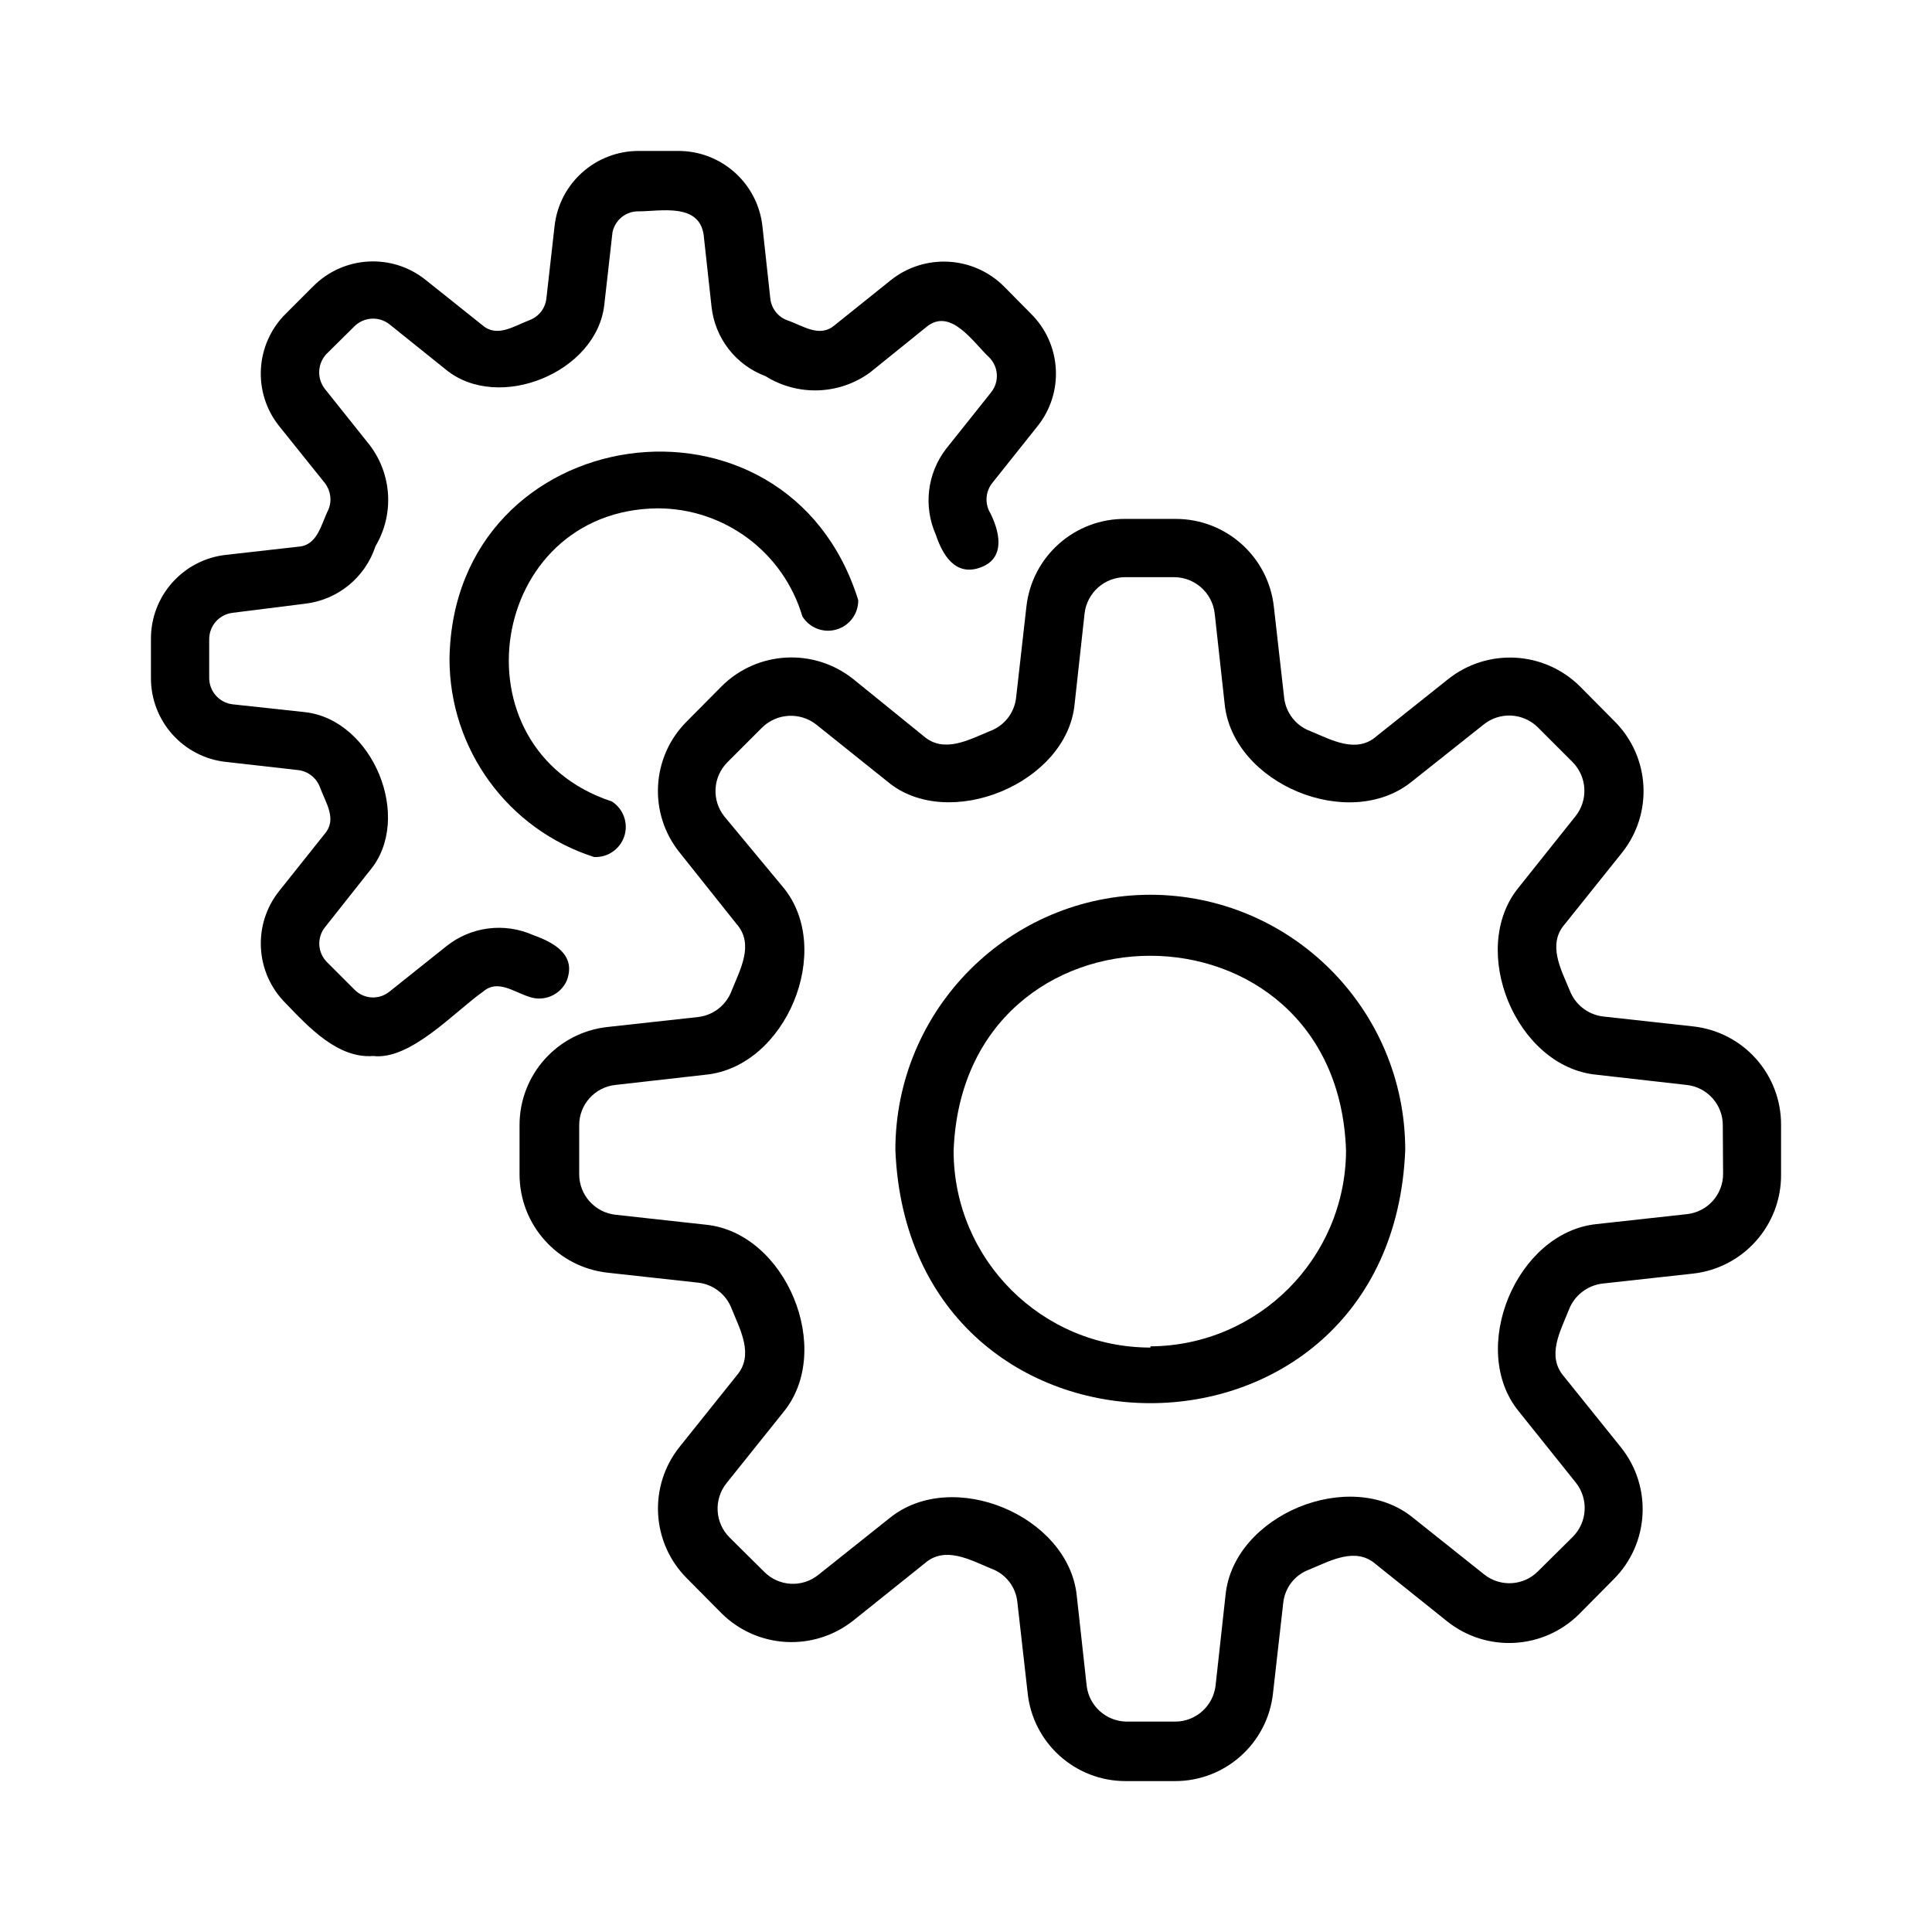 <?xml version="1.0" encoding="UTF-8"?> <svg xmlns="http://www.w3.org/2000/svg" viewBox="0 0 100 100" fill-rule="evenodd"><path d="m87.625 53.125-4.688-0.516c-0.766-0.109-1.41-0.621-1.688-1.344-0.453-1.094-1.172-2.391-0.25-3.438l2.953-3.688c1.629-2.039 1.461-4.973-0.391-6.812l-1.781-1.797c-1.852-1.84-4.785-2-6.828-0.375l-3.688 2.938c-1.047 0.938-2.344 0.203-3.438-0.25-0.746-0.273-1.273-0.945-1.359-1.734l-0.531-4.688c-0.277-2.594-2.469-4.562-5.078-4.562h-2.578c-2.641-0.039-4.875 1.938-5.156 4.562l-0.531 4.688c-0.086 0.789-0.613 1.461-1.359 1.734-1.094 0.453-2.391 1.172-3.438 0.25l-3.625-2.938c-2.039-1.633-4.981-1.473-6.828 0.375l-1.781 1.797c-1.859 1.836-2.019 4.785-0.375 6.812l2.938 3.688c0.922 1.047 0.188 2.344-0.25 3.438-0.273 0.75-0.941 1.281-1.734 1.375l-4.688 0.516c-2.602 0.281-4.57 2.477-4.562 5.094v2.531c0 2.613 1.965 4.809 4.562 5.094l4.688 0.516c0.789 0.09 1.457 0.617 1.734 1.359 0.438 1.094 1.172 2.391 0.25 3.453l-2.938 3.672c-1.641 2.035-1.48 4.984 0.375 6.828l1.781 1.797c1.852 1.84 4.785 2 6.828 0.375l3.688-2.953c1.047-0.922 2.344-0.188 3.438 0.266 0.746 0.266 1.273 0.934 1.359 1.719l0.531 4.688c0.258 2.617 2.465 4.606 5.094 4.594h2.531c2.606 0.008 4.797-1.957 5.078-4.547l0.531-4.688c0.086-0.785 0.613-1.453 1.359-1.719 1.094-0.453 2.391-1.188 3.438-0.266l3.688 2.953c2.043 1.625 4.977 1.465 6.828-0.375l1.781-1.797c1.852-1.844 2.019-4.785 0.391-6.828l-2.953-3.672c-0.922-1.062-0.188-2.344 0.25-3.453 0.281-0.738 0.949-1.262 1.734-1.359l4.688-0.516c2.613-0.289 4.586-2.512 4.562-5.141v-2.531c0.023-2.629-1.949-4.844-4.562-5.125zm1.562 7.625c0.008 1.074-0.805 1.98-1.875 2.094l-4.688 0.516c-4.141 0.438-6.641 6.469-4.016 9.688l2.953 3.688c0.672 0.84 0.605 2.051-0.156 2.812l-1.797 1.781c-0.754 0.762-1.961 0.828-2.797 0.156l-3.688-2.938c-3.234-2.625-9.266-0.141-9.688 4l-0.516 4.688c-0.121 1.066-1.02 1.875-2.094 1.875h-2.547c-1.039-0.031-1.902-0.812-2.031-1.844l-0.516-4.688c-0.438-4.125-6.438-6.641-9.688-4l-3.688 2.938c-0.836 0.672-2.043 0.605-2.797-0.156l-1.797-1.781c-0.762-0.762-0.828-1.973-0.156-2.812l2.953-3.688c2.625-3.219 0.125-9.266-4.016-9.688l-4.688-0.516c-1.066-0.121-1.875-1.02-1.875-2.094v-2.531c-0.008-1.074 0.805-1.98 1.875-2.094l4.688-0.531c4.141-0.422 6.641-6.453 4.016-9.672l-3.062-3.688c-0.672-0.84-0.605-2.051 0.156-2.812l1.797-1.797c0.762-0.746 1.957-0.812 2.797-0.156l3.688 2.953c3.125 2.625 9.297 0.109 9.688-4.016l0.516-4.688c0.125-1.07 1.031-1.875 2.109-1.875h2.531c1.07 0.008 1.969 0.812 2.094 1.875l0.516 4.688c0.422 4.141 6.453 6.641 9.688 4.016l3.719-2.953c0.832-0.668 2.035-0.609 2.797 0.141l1.797 1.797c0.762 0.762 0.828 1.973 0.156 2.812l-2.953 3.703c-2.609 3.219-0.125 9.25 4.016 9.672l4.688 0.531c1.07 0.113 1.883 1.02 1.875 2.094z"></path><path d="m59.547 46.312c-7.289 0.008-13.195 5.914-13.203 13.203 0.703 17.484 25.703 17.484 26.391 0-0.008-7.281-5.906-13.188-13.188-13.203zm0 23.438c-5.621 0-10.18-4.551-10.188-10.172 0.484-13.484 19.891-13.469 20.312 0-0.043 5.57-4.555 10.074-10.125 10.109z"></path><path d="m29.344 50.734c0.484-1.312-0.672-1.953-1.734-2.328-1.496-0.672-3.238-0.449-4.516 0.578l-2.938 2.344c-0.543 0.438-1.328 0.391-1.812-0.109l-1.422-1.422c-0.488-0.492-0.531-1.273-0.094-1.812l2.312-2.922c2.266-2.688 0.172-7.812-3.359-8.203l-3.75-0.406c-0.688-0.086-1.199-0.668-1.203-1.359v-2.016c0.004-0.691 0.516-1.273 1.203-1.359l3.734-0.469c1.703-0.188 3.141-1.355 3.672-2.984 0.969-1.633 0.855-3.684-0.281-5.203l-2.344-2.938c-0.426-0.551-0.379-1.332 0.109-1.828l1.422-1.406c0.492-0.488 1.266-0.535 1.812-0.109l2.938 2.359c2.719 2.203 7.812 0.141 8.188-3.391l0.422-3.734c0.137-0.641 0.707-1.094 1.359-1.078 1.109 0 3.125-0.453 3.359 1.219l0.406 3.703c0.172 1.637 1.254 3.035 2.797 3.609 1.672 1.047 3.812 0.973 5.406-0.188l2.922-2.359c1.25-1.031 2.422 0.797 3.234 1.562 0.504 0.488 0.551 1.281 0.109 1.828l-2.328 2.922c-0.977 1.27-1.18 2.973-0.531 4.438 0.359 1.078 1.031 2.188 2.344 1.688s0.953-1.922 0.406-2.938c-0.215-0.469-0.148-1.016 0.172-1.422l2.328-2.922c1.41-1.742 1.266-4.269-0.328-5.844l-1.406-1.422c-1.586-1.57-4.098-1.703-5.844-0.312l-2.922 2.344c-0.781 0.656-1.641 0-2.438-0.266-0.477-0.176-0.816-0.605-0.875-1.109l-0.406-3.719c-0.227-2.258-2.141-3.965-4.406-3.938h-2c-2.238-0.004-4.121 1.68-4.359 3.906l-0.422 3.734c-0.059 0.516-0.402 0.949-0.891 1.125-0.781 0.297-1.656 0.906-2.406 0.266l-2.938-2.344c-1.742-1.41-4.269-1.266-5.844 0.328l-1.406 1.406c-1.594 1.574-1.738 4.102-0.328 5.844l2.344 2.922c0.305 0.391 0.379 0.918 0.188 1.375-0.375 0.734-0.547 1.859-1.562 1.922l-3.734 0.422c-2.223 0.242-3.902 2.125-3.891 4.359v2.016c-0.004 2.231 1.672 4.106 3.891 4.344l3.734 0.422c0.512 0.062 0.945 0.406 1.125 0.891 0.297 0.812 0.906 1.656 0.234 2.422l-2.328 2.922c-1.41 1.742-1.266 4.269 0.328 5.844 1.172 1.219 2.688 2.859 4.516 2.719 1.938 0.234 4.234-2.312 5.688-3.328 0.75-0.656 1.562 0 2.391 0.266 0.777 0.273 1.629-0.105 1.953-0.859z"></path><path d="m34.047 26.312c3.457 0.004 6.504 2.277 7.484 5.594 0.371 0.598 1.094 0.875 1.766 0.676 0.676-0.195 1.133-0.816 1.125-1.52-3.688-11.828-20.953-9.375-21.156 3.031-0.004 4.688 3.019 8.836 7.484 10.266 0.707 0.035 1.348-0.41 1.566-1.082 0.215-0.676-0.051-1.41-0.645-1.793-8.344-2.734-6.406-15.094 2.375-15.172z"></path></svg> 